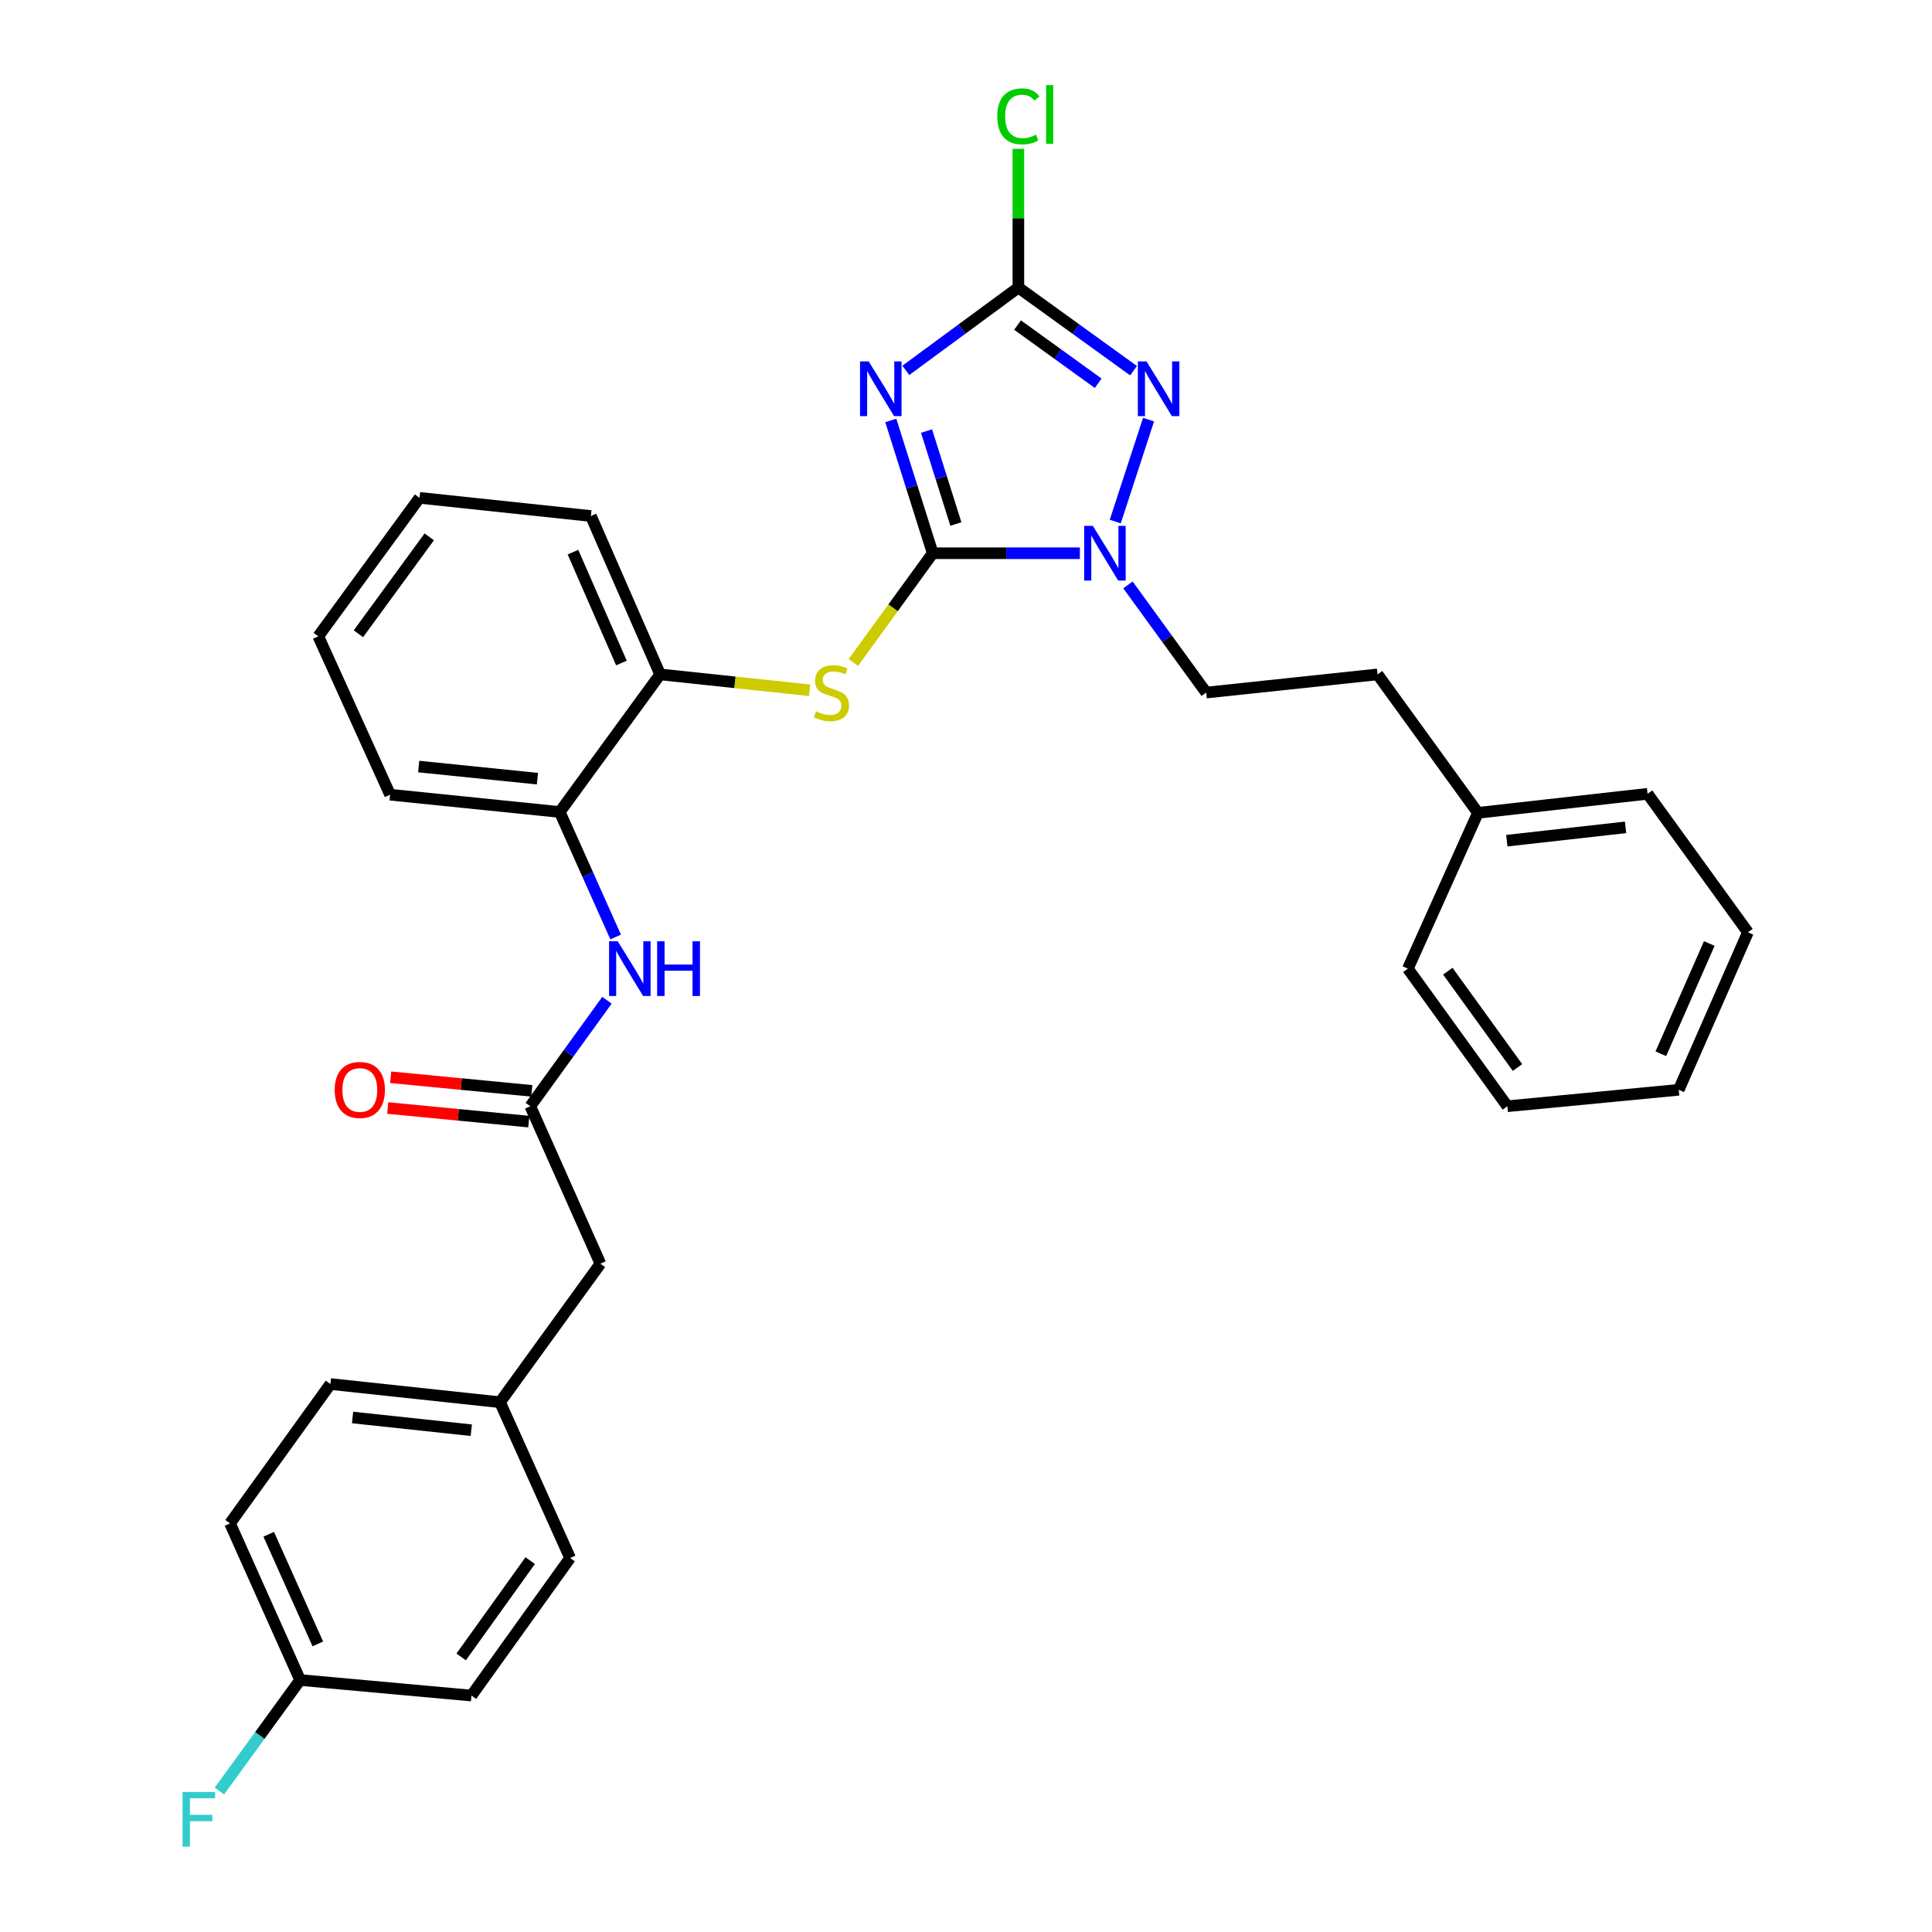 <?xml version='1.0' encoding='iso-8859-1'?>
<svg version='1.1' baseProfile='full'
              xmlns='http://www.w3.org/2000/svg'
                      xmlns:rdkit='http://www.rdkit.org/xml'
                      xmlns:xlink='http://www.w3.org/1999/xlink'
                  xml:space='preserve'
width='1000px' height='1000px' viewBox='0 0 1000 1000'>
<!-- END OF HEADER -->
<rect style='opacity:1.0;fill:#FFFFFF;stroke:none' width='1000' height='1000' x='0' y='0'> </rect>
<path class='bond-0' d='M 482.77,286.356 L 471.92,251.99' style='fill:none;fill-rule:evenodd;stroke:#000000;stroke-width:6px;stroke-linecap:butt;stroke-linejoin:miter;stroke-opacity:1' />
<path class='bond-0' d='M 471.92,251.99 L 461.071,217.624' style='fill:none;fill-rule:evenodd;stroke:#0000FF;stroke-width:6px;stroke-linecap:butt;stroke-linejoin:miter;stroke-opacity:1' />
<path class='bond-0' d='M 494.764,271.232 L 487.169,247.176' style='fill:none;fill-rule:evenodd;stroke:#000000;stroke-width:6px;stroke-linecap:butt;stroke-linejoin:miter;stroke-opacity:1' />
<path class='bond-0' d='M 487.169,247.176 L 479.575,223.119' style='fill:none;fill-rule:evenodd;stroke:#0000FF;stroke-width:6px;stroke-linecap:butt;stroke-linejoin:miter;stroke-opacity:1' />
<path class='bond-1' d='M 482.77,286.356 L 520.855,286.356' style='fill:none;fill-rule:evenodd;stroke:#000000;stroke-width:6px;stroke-linecap:butt;stroke-linejoin:miter;stroke-opacity:1' />
<path class='bond-1' d='M 520.855,286.356 L 558.941,286.356' style='fill:none;fill-rule:evenodd;stroke:#0000FF;stroke-width:6px;stroke-linecap:butt;stroke-linejoin:miter;stroke-opacity:1' />
<path class='bond-4' d='M 482.77,286.356 L 462.221,314.634' style='fill:none;fill-rule:evenodd;stroke:#000000;stroke-width:6px;stroke-linecap:butt;stroke-linejoin:miter;stroke-opacity:1' />
<path class='bond-4' d='M 462.221,314.634 L 441.673,342.912' style='fill:none;fill-rule:evenodd;stroke:#CCCC00;stroke-width:6px;stroke-linecap:butt;stroke-linejoin:miter;stroke-opacity:1' />
<path class='bond-2' d='M 468.847,191.703 L 497.977,170.27' style='fill:none;fill-rule:evenodd;stroke:#0000FF;stroke-width:6px;stroke-linecap:butt;stroke-linejoin:miter;stroke-opacity:1' />
<path class='bond-2' d='M 497.977,170.27 L 527.108,148.836' style='fill:none;fill-rule:evenodd;stroke:#000000;stroke-width:6px;stroke-linecap:butt;stroke-linejoin:miter;stroke-opacity:1' />
<path class='bond-3' d='M 577.262,269.957 L 594.485,217.199' style='fill:none;fill-rule:evenodd;stroke:#0000FF;stroke-width:6px;stroke-linecap:butt;stroke-linejoin:miter;stroke-opacity:1' />
<path class='bond-9' d='M 583.82,302.745 L 604.072,330.61' style='fill:none;fill-rule:evenodd;stroke:#0000FF;stroke-width:6px;stroke-linecap:butt;stroke-linejoin:miter;stroke-opacity:1' />
<path class='bond-9' d='M 604.072,330.61 L 624.323,358.474' style='fill:none;fill-rule:evenodd;stroke:#000000;stroke-width:6px;stroke-linecap:butt;stroke-linejoin:miter;stroke-opacity:1' />
<path class='bond-11' d='M 527.108,148.836 L 527.108,112.929' style='fill:none;fill-rule:evenodd;stroke:#000000;stroke-width:6px;stroke-linecap:butt;stroke-linejoin:miter;stroke-opacity:1' />
<path class='bond-11' d='M 527.108,112.929 L 527.108,77.023' style='fill:none;fill-rule:evenodd;stroke:#00CC00;stroke-width:6px;stroke-linecap:butt;stroke-linejoin:miter;stroke-opacity:1' />
<path class='bond-31' d='M 527.108,148.836 L 556.914,170.35' style='fill:none;fill-rule:evenodd;stroke:#000000;stroke-width:6px;stroke-linecap:butt;stroke-linejoin:miter;stroke-opacity:1' />
<path class='bond-31' d='M 556.914,170.35 L 586.719,191.864' style='fill:none;fill-rule:evenodd;stroke:#0000FF;stroke-width:6px;stroke-linecap:butt;stroke-linejoin:miter;stroke-opacity:1' />
<path class='bond-31' d='M 526.691,168.256 L 547.555,183.316' style='fill:none;fill-rule:evenodd;stroke:#000000;stroke-width:6px;stroke-linecap:butt;stroke-linejoin:miter;stroke-opacity:1' />
<path class='bond-31' d='M 547.555,183.316 L 568.419,198.376' style='fill:none;fill-rule:evenodd;stroke:#0000FF;stroke-width:6px;stroke-linecap:butt;stroke-linejoin:miter;stroke-opacity:1' />
<path class='bond-7' d='M 419.055,357.275 L 380.366,353.17' style='fill:none;fill-rule:evenodd;stroke:#CCCC00;stroke-width:6px;stroke-linecap:butt;stroke-linejoin:miter;stroke-opacity:1' />
<path class='bond-7' d='M 380.366,353.17 L 341.678,349.066' style='fill:none;fill-rule:evenodd;stroke:#000000;stroke-width:6px;stroke-linecap:butt;stroke-linejoin:miter;stroke-opacity:1' />
<path class='bond-5' d='M 274.481,572.59 L 294.324,545.159' style='fill:none;fill-rule:evenodd;stroke:#000000;stroke-width:6px;stroke-linecap:butt;stroke-linejoin:miter;stroke-opacity:1' />
<path class='bond-5' d='M 294.324,545.159 L 314.166,517.727' style='fill:none;fill-rule:evenodd;stroke:#0000FF;stroke-width:6px;stroke-linecap:butt;stroke-linejoin:miter;stroke-opacity:1' />
<path class='bond-10' d='M 275.249,564.632 L 238.736,561.11' style='fill:none;fill-rule:evenodd;stroke:#000000;stroke-width:6px;stroke-linecap:butt;stroke-linejoin:miter;stroke-opacity:1' />
<path class='bond-10' d='M 238.736,561.11 L 202.223,557.589' style='fill:none;fill-rule:evenodd;stroke:#FF0000;stroke-width:6px;stroke-linecap:butt;stroke-linejoin:miter;stroke-opacity:1' />
<path class='bond-10' d='M 273.714,580.549 L 237.201,577.027' style='fill:none;fill-rule:evenodd;stroke:#000000;stroke-width:6px;stroke-linecap:butt;stroke-linejoin:miter;stroke-opacity:1' />
<path class='bond-10' d='M 237.201,577.027 L 200.688,573.506' style='fill:none;fill-rule:evenodd;stroke:#FF0000;stroke-width:6px;stroke-linecap:butt;stroke-linejoin:miter;stroke-opacity:1' />
<path class='bond-12' d='M 274.481,572.59 L 310.771,654.09' style='fill:none;fill-rule:evenodd;stroke:#000000;stroke-width:6px;stroke-linecap:butt;stroke-linejoin:miter;stroke-opacity:1' />
<path class='bond-6' d='M 318.668,484.989 L 304.193,452.638' style='fill:none;fill-rule:evenodd;stroke:#0000FF;stroke-width:6px;stroke-linecap:butt;stroke-linejoin:miter;stroke-opacity:1' />
<path class='bond-6' d='M 304.193,452.638 L 289.717,420.287' style='fill:none;fill-rule:evenodd;stroke:#000000;stroke-width:6px;stroke-linecap:butt;stroke-linejoin:miter;stroke-opacity:1' />
<path class='bond-8' d='M 341.678,349.066 L 289.717,420.287' style='fill:none;fill-rule:evenodd;stroke:#000000;stroke-width:6px;stroke-linecap:butt;stroke-linejoin:miter;stroke-opacity:1' />
<path class='bond-22' d='M 341.678,349.066 L 305.841,267.087' style='fill:none;fill-rule:evenodd;stroke:#000000;stroke-width:6px;stroke-linecap:butt;stroke-linejoin:miter;stroke-opacity:1' />
<path class='bond-22' d='M 321.65,343.175 L 296.564,285.789' style='fill:none;fill-rule:evenodd;stroke:#000000;stroke-width:6px;stroke-linecap:butt;stroke-linejoin:miter;stroke-opacity:1' />
<path class='bond-23' d='M 289.717,420.287 L 201.919,411.333' style='fill:none;fill-rule:evenodd;stroke:#000000;stroke-width:6px;stroke-linecap:butt;stroke-linejoin:miter;stroke-opacity:1' />
<path class='bond-23' d='M 278.17,403.036 L 216.711,396.768' style='fill:none;fill-rule:evenodd;stroke:#000000;stroke-width:6px;stroke-linecap:butt;stroke-linejoin:miter;stroke-opacity:1' />
<path class='bond-15' d='M 624.323,358.474 L 713.019,349.066' style='fill:none;fill-rule:evenodd;stroke:#000000;stroke-width:6px;stroke-linecap:butt;stroke-linejoin:miter;stroke-opacity:1' />
<path class='bond-13' d='M 310.771,654.09 L 258.81,725.791' style='fill:none;fill-rule:evenodd;stroke:#000000;stroke-width:6px;stroke-linecap:butt;stroke-linejoin:miter;stroke-opacity:1' />
<path class='bond-19' d='M 258.81,725.791 L 295.083,806.411' style='fill:none;fill-rule:evenodd;stroke:#000000;stroke-width:6px;stroke-linecap:butt;stroke-linejoin:miter;stroke-opacity:1' />
<path class='bond-20' d='M 258.81,725.791 L 171.021,716.374' style='fill:none;fill-rule:evenodd;stroke:#000000;stroke-width:6px;stroke-linecap:butt;stroke-linejoin:miter;stroke-opacity:1' />
<path class='bond-20' d='M 243.936,740.278 L 182.484,733.686' style='fill:none;fill-rule:evenodd;stroke:#000000;stroke-width:6px;stroke-linecap:butt;stroke-linejoin:miter;stroke-opacity:1' />
<path class='bond-14' d='M 155.341,869.574 L 119.051,788.501' style='fill:none;fill-rule:evenodd;stroke:#000000;stroke-width:6px;stroke-linecap:butt;stroke-linejoin:miter;stroke-opacity:1' />
<path class='bond-14' d='M 164.493,850.88 L 139.09,794.129' style='fill:none;fill-rule:evenodd;stroke:#000000;stroke-width:6px;stroke-linecap:butt;stroke-linejoin:miter;stroke-opacity:1' />
<path class='bond-16' d='M 155.341,869.574 L 134.454,898.305' style='fill:none;fill-rule:evenodd;stroke:#000000;stroke-width:6px;stroke-linecap:butt;stroke-linejoin:miter;stroke-opacity:1' />
<path class='bond-16' d='M 134.454,898.305 L 113.567,927.036' style='fill:none;fill-rule:evenodd;stroke:#33CCCC;stroke-width:6px;stroke-linecap:butt;stroke-linejoin:miter;stroke-opacity:1' />
<path class='bond-34' d='M 155.341,869.574 L 244.028,877.623' style='fill:none;fill-rule:evenodd;stroke:#000000;stroke-width:6px;stroke-linecap:butt;stroke-linejoin:miter;stroke-opacity:1' />
<path class='bond-21' d='M 713.019,349.066 L 764.971,420.723' style='fill:none;fill-rule:evenodd;stroke:#000000;stroke-width:6px;stroke-linecap:butt;stroke-linejoin:miter;stroke-opacity:1' />
<path class='bond-17' d='M 244.028,877.623 L 295.083,806.411' style='fill:none;fill-rule:evenodd;stroke:#000000;stroke-width:6px;stroke-linecap:butt;stroke-linejoin:miter;stroke-opacity:1' />
<path class='bond-17' d='M 238.69,857.624 L 274.429,807.775' style='fill:none;fill-rule:evenodd;stroke:#000000;stroke-width:6px;stroke-linecap:butt;stroke-linejoin:miter;stroke-opacity:1' />
<path class='bond-18' d='M 119.051,788.501 L 171.021,716.374' style='fill:none;fill-rule:evenodd;stroke:#000000;stroke-width:6px;stroke-linecap:butt;stroke-linejoin:miter;stroke-opacity:1' />
<path class='bond-24' d='M 764.971,420.723 L 852.778,410.871' style='fill:none;fill-rule:evenodd;stroke:#000000;stroke-width:6px;stroke-linecap:butt;stroke-linejoin:miter;stroke-opacity:1' />
<path class='bond-24' d='M 779.925,435.136 L 841.39,428.239' style='fill:none;fill-rule:evenodd;stroke:#000000;stroke-width:6px;stroke-linecap:butt;stroke-linejoin:miter;stroke-opacity:1' />
<path class='bond-25' d='M 764.971,420.723 L 728.707,501.369' style='fill:none;fill-rule:evenodd;stroke:#000000;stroke-width:6px;stroke-linecap:butt;stroke-linejoin:miter;stroke-opacity:1' />
<path class='bond-27' d='M 305.841,267.087 L 217.137,257.679' style='fill:none;fill-rule:evenodd;stroke:#000000;stroke-width:6px;stroke-linecap:butt;stroke-linejoin:miter;stroke-opacity:1' />
<path class='bond-32' d='M 201.919,411.333 L 164.74,329.353' style='fill:none;fill-rule:evenodd;stroke:#000000;stroke-width:6px;stroke-linecap:butt;stroke-linejoin:miter;stroke-opacity:1' />
<path class='bond-29' d='M 852.778,410.871 L 904.73,482.554' style='fill:none;fill-rule:evenodd;stroke:#000000;stroke-width:6px;stroke-linecap:butt;stroke-linejoin:miter;stroke-opacity:1' />
<path class='bond-28' d='M 728.707,501.369 L 780.206,572.59' style='fill:none;fill-rule:evenodd;stroke:#000000;stroke-width:6px;stroke-linecap:butt;stroke-linejoin:miter;stroke-opacity:1' />
<path class='bond-28' d='M 749.39,502.683 L 785.44,552.537' style='fill:none;fill-rule:evenodd;stroke:#000000;stroke-width:6px;stroke-linecap:butt;stroke-linejoin:miter;stroke-opacity:1' />
<path class='bond-26' d='M 164.74,329.353 L 217.137,257.679' style='fill:none;fill-rule:evenodd;stroke:#000000;stroke-width:6px;stroke-linecap:butt;stroke-linejoin:miter;stroke-opacity:1' />
<path class='bond-26' d='M 185.509,328.039 L 222.186,277.867' style='fill:none;fill-rule:evenodd;stroke:#000000;stroke-width:6px;stroke-linecap:butt;stroke-linejoin:miter;stroke-opacity:1' />
<path class='bond-30' d='M 780.206,572.59 L 868.911,564.08' style='fill:none;fill-rule:evenodd;stroke:#000000;stroke-width:6px;stroke-linecap:butt;stroke-linejoin:miter;stroke-opacity:1' />
<path class='bond-33' d='M 904.73,482.554 L 868.911,564.08' style='fill:none;fill-rule:evenodd;stroke:#000000;stroke-width:6px;stroke-linecap:butt;stroke-linejoin:miter;stroke-opacity:1' />
<path class='bond-33' d='M 884.717,488.35 L 859.643,545.419' style='fill:none;fill-rule:evenodd;stroke:#000000;stroke-width:6px;stroke-linecap:butt;stroke-linejoin:miter;stroke-opacity:1' />
<path  class='atom-1' d='M 449.636 187.072
L 458.916 202.072
Q 459.836 203.552, 461.316 206.232
Q 462.796 208.912, 462.876 209.072
L 462.876 187.072
L 466.636 187.072
L 466.636 215.392
L 462.756 215.392
L 452.796 198.992
Q 451.636 197.072, 450.396 194.872
Q 449.196 192.672, 448.836 191.992
L 448.836 215.392
L 445.156 215.392
L 445.156 187.072
L 449.636 187.072
' fill='#0000FF'/>
<path  class='atom-2' d='M 565.649 272.196
L 574.929 287.196
Q 575.849 288.676, 577.329 291.356
Q 578.809 294.036, 578.889 294.196
L 578.889 272.196
L 582.649 272.196
L 582.649 300.516
L 578.769 300.516
L 568.809 284.116
Q 567.649 282.196, 566.409 279.996
Q 565.209 277.796, 564.849 277.116
L 564.849 300.516
L 561.169 300.516
L 561.169 272.196
L 565.649 272.196
' fill='#0000FF'/>
<path  class='atom-4' d='M 593.437 187.072
L 602.717 202.072
Q 603.637 203.552, 605.117 206.232
Q 606.597 208.912, 606.677 209.072
L 606.677 187.072
L 610.437 187.072
L 610.437 215.392
L 606.557 215.392
L 596.597 198.992
Q 595.437 197.072, 594.197 194.872
Q 592.997 192.672, 592.637 191.992
L 592.637 215.392
L 588.957 215.392
L 588.957 187.072
L 593.437 187.072
' fill='#0000FF'/>
<path  class='atom-5' d='M 422.364 368.194
Q 422.684 368.314, 424.004 368.874
Q 425.324 369.434, 426.764 369.794
Q 428.244 370.114, 429.684 370.114
Q 432.364 370.114, 433.924 368.834
Q 435.484 367.514, 435.484 365.234
Q 435.484 363.674, 434.684 362.714
Q 433.924 361.754, 432.724 361.234
Q 431.524 360.714, 429.524 360.114
Q 427.004 359.354, 425.484 358.634
Q 424.004 357.914, 422.924 356.394
Q 421.884 354.874, 421.884 352.314
Q 421.884 348.754, 424.284 346.554
Q 426.724 344.354, 431.524 344.354
Q 434.804 344.354, 438.524 345.914
L 437.604 348.994
Q 434.204 347.594, 431.644 347.594
Q 428.884 347.594, 427.364 348.754
Q 425.844 349.874, 425.884 351.834
Q 425.884 353.354, 426.644 354.274
Q 427.444 355.194, 428.564 355.714
Q 429.724 356.234, 431.644 356.834
Q 434.204 357.634, 435.724 358.434
Q 437.244 359.234, 438.324 360.874
Q 439.444 362.474, 439.444 365.234
Q 439.444 369.154, 436.804 371.274
Q 434.204 373.354, 429.844 373.354
Q 427.324 373.354, 425.404 372.794
Q 423.524 372.274, 421.284 371.354
L 422.364 368.194
' fill='#CCCC00'/>
<path  class='atom-7' d='M 319.738 487.209
L 329.018 502.209
Q 329.938 503.689, 331.418 506.369
Q 332.898 509.049, 332.978 509.209
L 332.978 487.209
L 336.738 487.209
L 336.738 515.529
L 332.858 515.529
L 322.898 499.129
Q 321.738 497.209, 320.498 495.009
Q 319.298 492.809, 318.938 492.129
L 318.938 515.529
L 315.258 515.529
L 315.258 487.209
L 319.738 487.209
' fill='#0000FF'/>
<path  class='atom-7' d='M 340.138 487.209
L 343.978 487.209
L 343.978 499.249
L 358.458 499.249
L 358.458 487.209
L 362.298 487.209
L 362.298 515.529
L 358.458 515.529
L 358.458 502.449
L 343.978 502.449
L 343.978 515.529
L 340.138 515.529
L 340.138 487.209
' fill='#0000FF'/>
<path  class='atom-11' d='M 173.239 564.16
Q 173.239 557.36, 176.599 553.56
Q 179.959 549.76, 186.239 549.76
Q 192.519 549.76, 195.879 553.56
Q 199.239 557.36, 199.239 564.16
Q 199.239 571.04, 195.839 574.96
Q 192.439 578.84, 186.239 578.84
Q 179.999 578.84, 176.599 574.96
Q 173.239 571.08, 173.239 564.16
M 186.239 575.64
Q 190.559 575.64, 192.879 572.76
Q 195.239 569.84, 195.239 564.16
Q 195.239 558.6, 192.879 555.8
Q 190.559 552.96, 186.239 552.96
Q 181.919 552.96, 179.559 555.76
Q 177.239 558.56, 177.239 564.16
Q 177.239 569.88, 179.559 572.76
Q 181.919 575.64, 186.239 575.64
' fill='#FF0000'/>
<path  class='atom-12' d='M 516.188 60.223
Q 516.188 53.183, 519.468 49.503
Q 522.788 45.783, 529.068 45.783
Q 534.908 45.783, 538.028 49.903
L 535.388 52.063
Q 533.108 49.063, 529.068 49.063
Q 524.788 49.063, 522.508 51.943
Q 520.268 54.783, 520.268 60.223
Q 520.268 65.823, 522.588 68.703
Q 524.948 71.583, 529.508 71.583
Q 532.628 71.583, 536.268 69.703
L 537.388 72.703
Q 535.908 73.663, 533.668 74.223
Q 531.428 74.783, 528.948 74.783
Q 522.788 74.783, 519.468 71.023
Q 516.188 67.263, 516.188 60.223
' fill='#00CC00'/>
<path  class='atom-12' d='M 541.468 44.063
L 545.148 44.063
L 545.148 74.423
L 541.468 74.423
L 541.468 44.063
' fill='#00CC00'/>
<path  class='atom-17' d='M 94.498 927.523
L 111.338 927.523
L 111.338 930.763
L 98.298 930.763
L 98.298 939.363
L 109.898 939.363
L 109.898 942.643
L 98.298 942.643
L 98.298 955.843
L 94.498 955.843
L 94.498 927.523
' fill='#33CCCC'/>
</svg>
